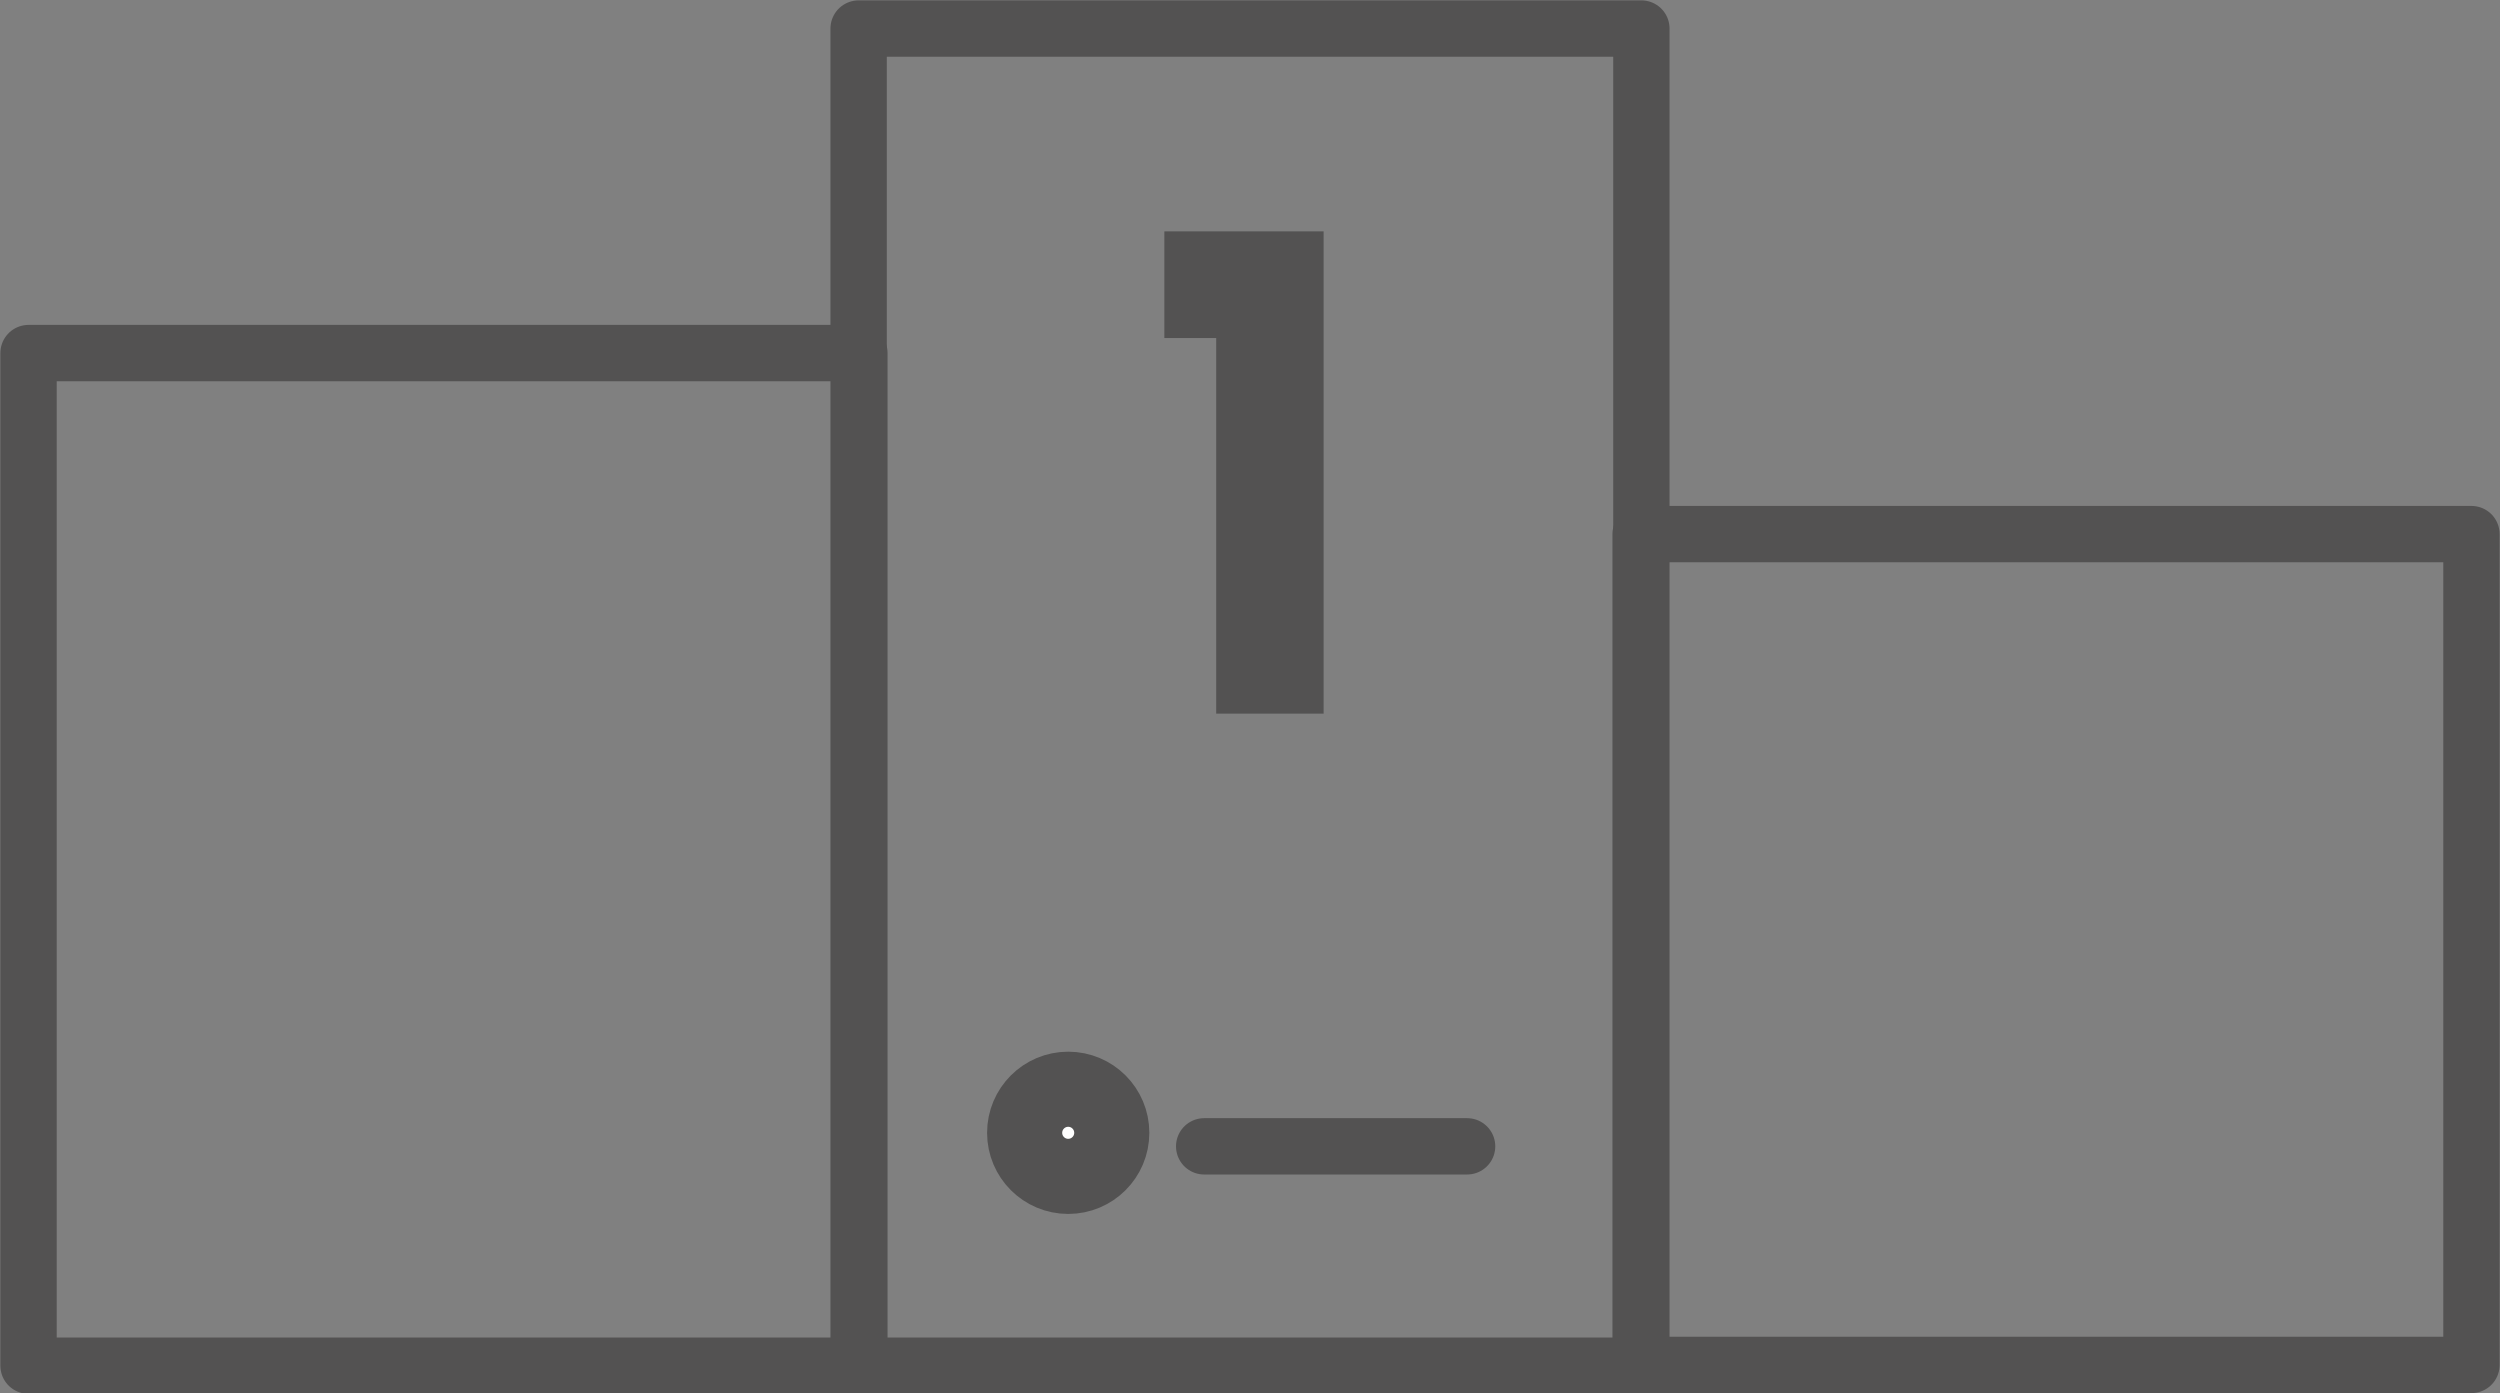 <svg xmlns="http://www.w3.org/2000/svg" viewBox="0 0 33.28 18.55"><rect x="0" y="0" width="33.28" height="18.55" fill="#808080" stroke="none"/><defs><style>.cls-1{fill:none;stroke-linecap:round;stroke-linejoin:round;stroke-width:0.75px;}.cls-1,.cls-2{stroke:#535252;}.cls-2{fill:#fff;stroke-miterlimit:10;}</style></defs><title>5</title><g id="Capa_2" data-name="Capa 2"><g id="Capa_2-2" data-name="Capa 2"><rect class="cls-1" x="0.38" y="4.7" width="11.06" height="13.48"/><rect class="cls-1" x="21.84" y="7.11" width="11.06" height="11.06"/><rect class="cls-1" x="11.43" y="0.38" width="10.42" height="17.8"/><line class="cls-1" x1="19.53" y1="15.26" x2="16.03" y2="15.26"/><circle class="cls-2" cx="14.22" cy="15.08" r="0.58"/><path class="cls-2" d="M17.12,3.58V9h-.43V4H16V3.58Z"/></g></g></svg>